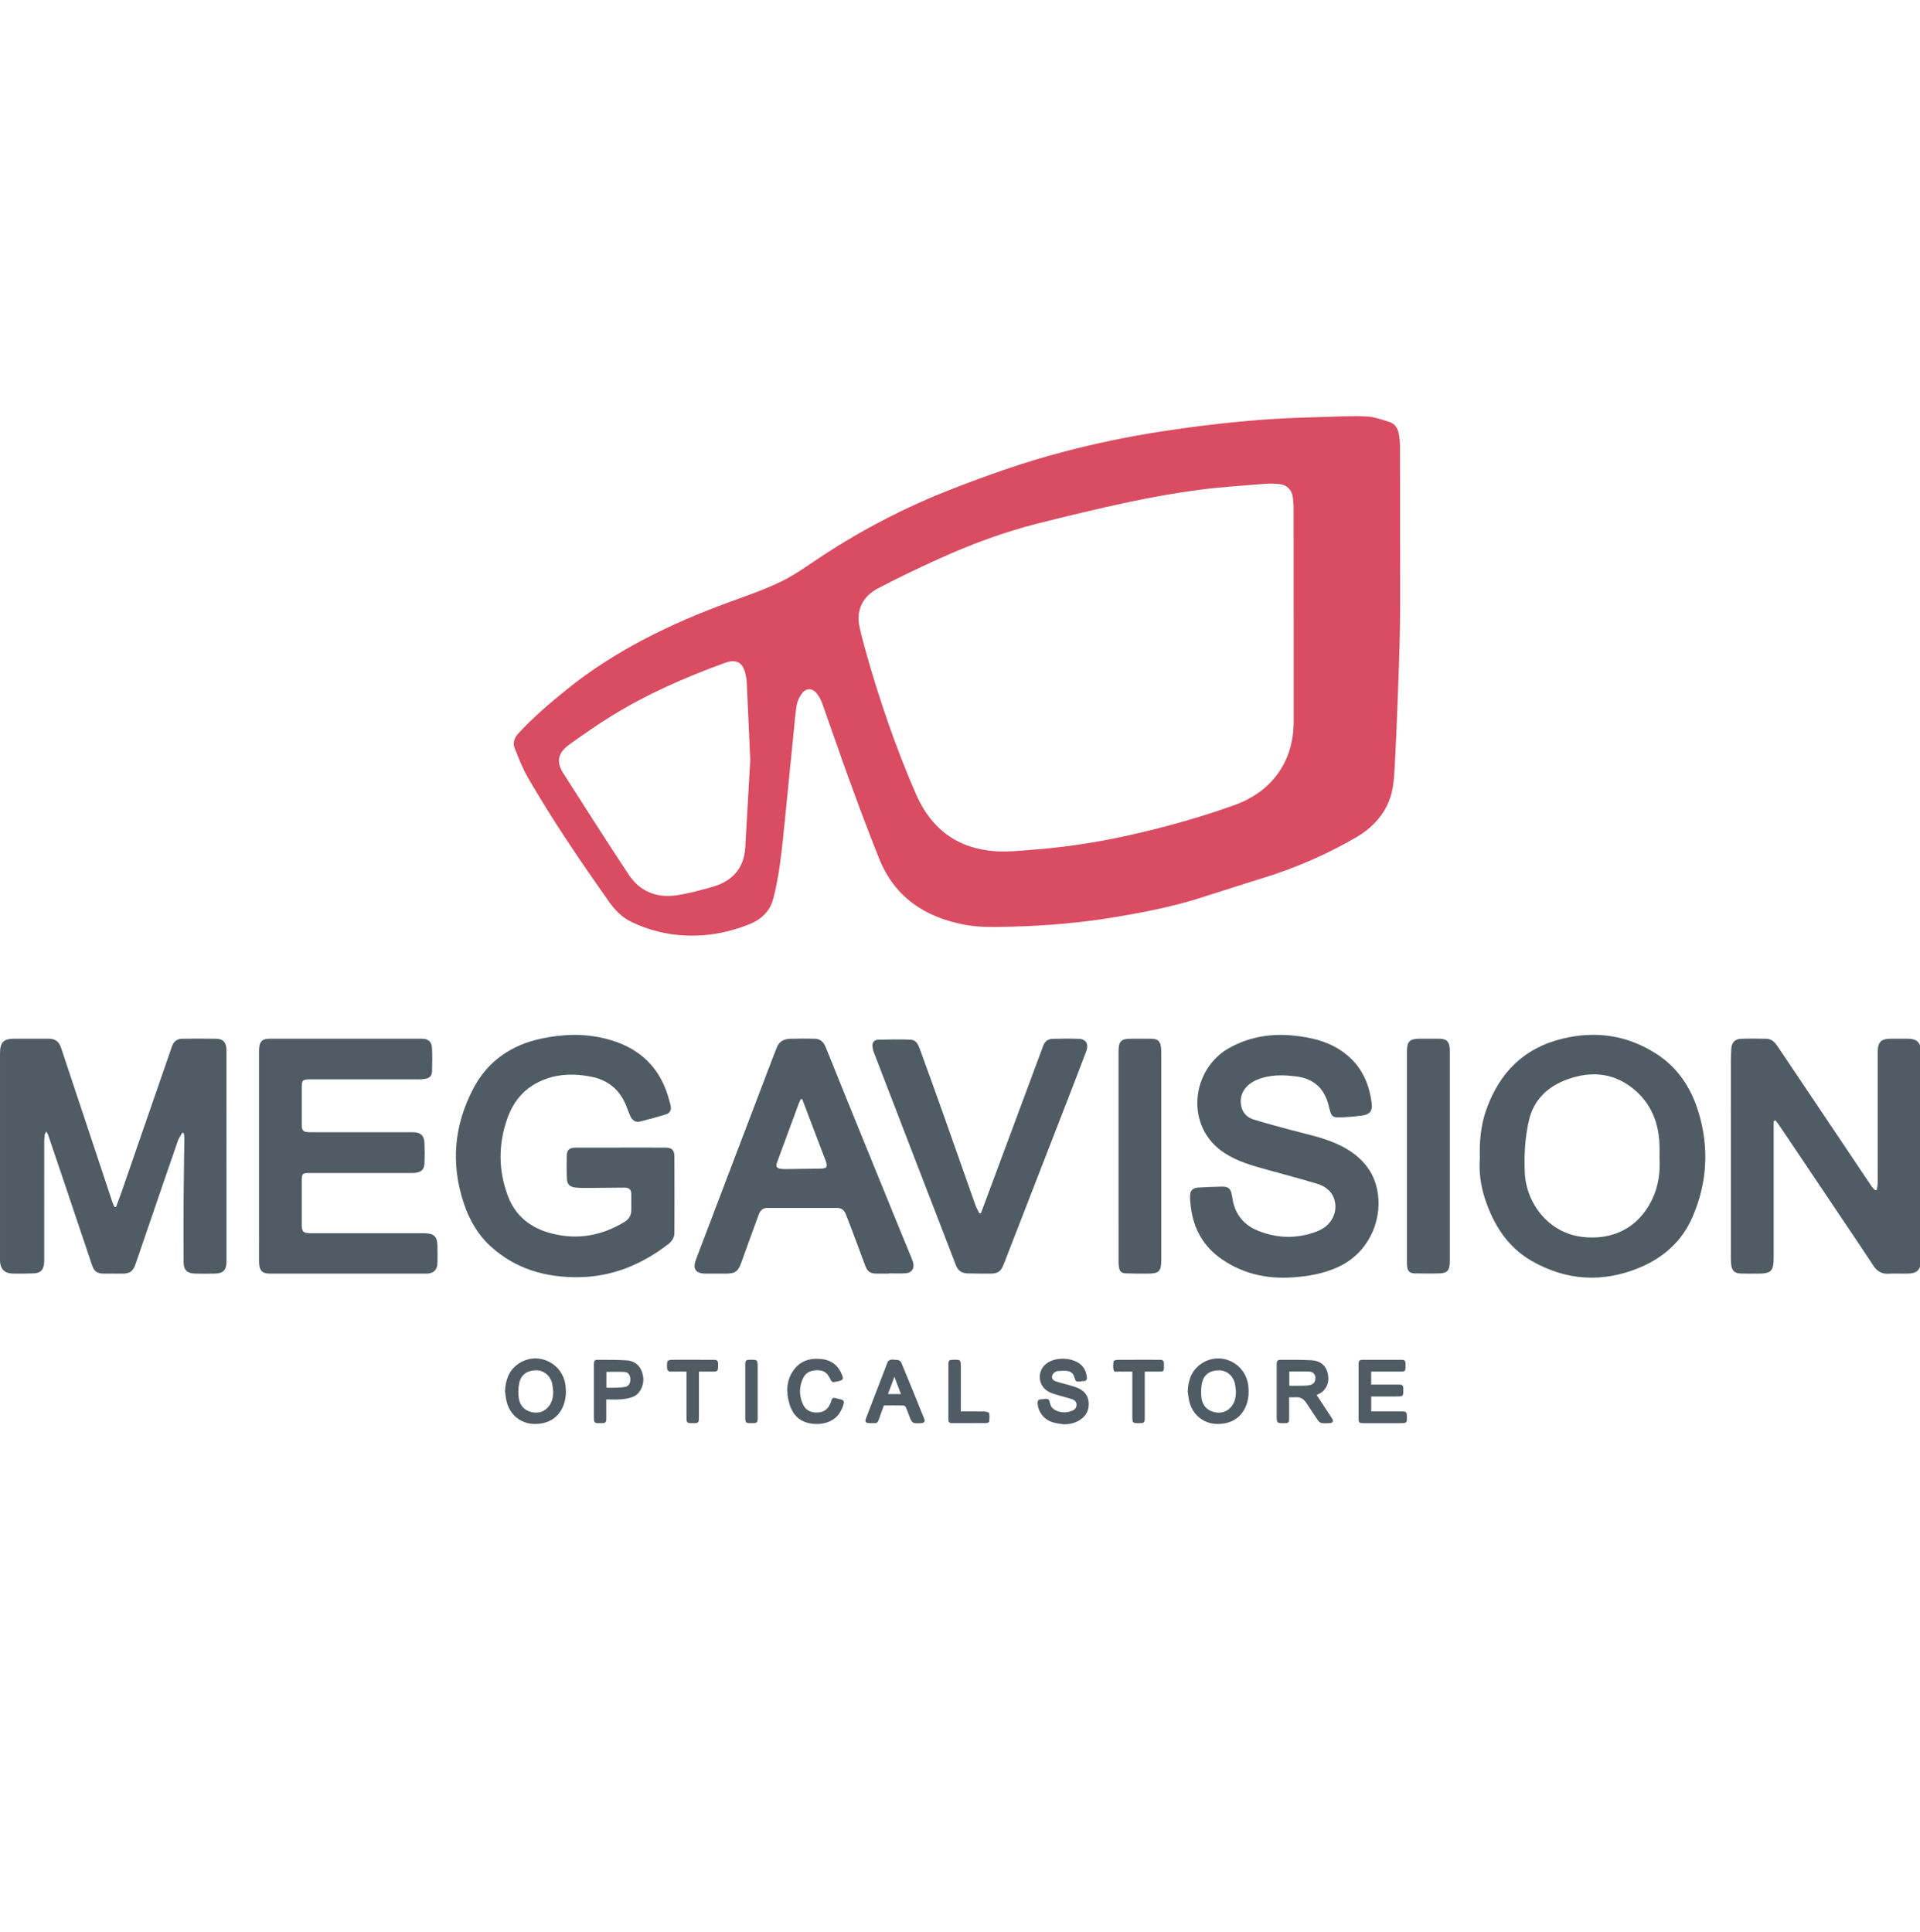 <?xml version="1.0" encoding="utf-8"?>
<!-- Generator: Adobe Illustrator 17.0.0, SVG Export Plug-In . SVG Version: 6.00 Build 0)  -->
<!DOCTYPE svg PUBLIC "-//W3C//DTD SVG 1.1//EN" "http://www.w3.org/Graphics/SVG/1.1/DTD/svg11.dtd">
<svg version="1.1" id="Слой_1" xmlns="http://www.w3.org/2000/svg" xmlns:xlink="http://www.w3.org/1999/xlink" x="0px" y="0px"
	 width="282.954px" height="284.757px" viewBox="0 0 282.954 284.757" enable-background="new 0 0 282.954 284.757"
	 xml:space="preserve">
<g id="Background">
</g>
<g>
	<g>
		<g>
			<path fill="#505C64" d="M189.984,205.947c0,1.104,0.002,2.138-0.001,3.173c-0.001,0.538-0.105,0.64-0.636,0.646
				c-1.2,0.014-1.2,0.014-1.2-1.176c0-2.464-0.001-4.928,0-7.391c0-0.691,0.085-0.78,0.783-0.773
				c1.442,0.013,2.888-0.021,4.326,0.065c1.446,0.086,2.272,0.876,2.478,2.251c0.168,1.119-0.324,2.336-1.624,2.833
				c-0.052,0.02-0.097,0.056-0.075,0.043c0.765,1.162,1.525,2.31,2.277,3.463c0.242,0.371,0.108,0.65-0.335,0.677
				c-0.407,0.025-0.821,0.041-1.222-0.011c-0.18-0.023-0.386-0.189-0.496-0.348c-0.596-0.862-1.167-1.741-1.743-2.617
				c-0.403-0.613-0.946-0.924-1.699-0.839C190.56,205.972,190.298,205.947,189.984,205.947z M190.005,204.251
				c0.712,0,1.395,0.009,2.076-0.004c0.319-0.006,0.643-0.028,0.953-0.093c0.558-0.117,0.837-0.505,0.819-1.072
				c-0.016-0.493-0.325-0.89-0.872-0.917c-0.983-0.049-1.97-0.014-2.976-0.014C190.005,202.829,190.005,203.509,190.005,204.251z"/>
			<path fill="#505C64" d="M202.074,202.164c0,0.653,0,1.248,0,1.916c0.149,0,0.301,0,0.453,0c1.195,0,2.391-0.001,3.586,0.001
				c0.601,0.001,0.695,0.094,0.7,0.674c0.009,1.074,0.009,1.074-1.088,1.074c-1.207,0-2.413,0-3.644,0c0,0.743,0,1.448,0,2.207
				c0.169,0,0.324,0,0.479,0c1.37,0,2.741-0.003,4.111,0.002c0.556,0.002,0.658,0.111,0.666,0.667
				c0.015,1.062,0.015,1.062-1.057,1.062c-1.793,0-3.586,0.001-5.379,0c-0.589,0-0.681-0.093-0.681-0.688
				c-0.001-2.639-0.001-5.277,0-7.916c0-0.64,0.098-0.737,0.733-0.737c1.822-0.001,3.645-0.001,5.467,0
				c0.63,0.001,0.72,0.095,0.721,0.74c0.002,0.999,0.002,0.999-1.002,0.999C204.801,202.164,203.462,202.164,202.074,202.164z"/>
			<path fill="#505C64" d="M74.42,205.1c0.074-1.653,0.55-3.096,1.955-4.071c2.764-1.918,6.503-0.222,6.959,3.135
				c0.121,0.892,0.082,1.77-0.179,2.634c-0.607,2.005-2.178,3.111-4.384,3.086c-1.953-0.022-3.574-1.278-4.084-3.202
				C74.551,206.168,74.506,205.628,74.42,205.1z M81.526,205.104c-0.042-0.36-0.059-0.725-0.131-1.079
				c-0.244-1.21-1.195-2.035-2.329-2.046c-1.403-0.013-2.324,0.648-2.568,1.983c-0.126,0.688-0.144,1.426-0.046,2.118
				c0.143,1.007,0.75,1.748,1.757,2.023c0.976,0.266,1.882,0.081,2.584-0.717C81.367,206.735,81.521,205.947,81.526,205.104z"/>
			<path fill="#505C64" d="M175.039,205.111c0.072-1.668,0.55-3.124,1.98-4.099c2.786-1.898,6.502-0.179,6.935,3.184
				c0.113,0.879,0.075,1.742-0.18,2.591c-0.609,2.025-2.19,3.132-4.419,3.097c-1.945-0.031-3.557-1.301-4.059-3.233
				C175.166,206.149,175.122,205.625,175.039,205.111z M182.141,205.09c-0.04-0.346-0.057-0.696-0.123-1.036
				c-0.236-1.214-1.185-2.059-2.304-2.074c-1.428-0.019-2.356,0.643-2.602,1.997c-0.125,0.689-0.14,1.427-0.04,2.119
				c0.143,0.988,0.742,1.723,1.727,2.001c0.972,0.274,1.88,0.104,2.592-0.688C181.984,206.748,182.137,205.948,182.141,205.09z"/>
			<path fill="#505C64" d="M156.777,209.945c-0.528-0.094-1.068-0.146-1.582-0.29c-1.293-0.364-2.182-1.477-2.28-2.799
				c-0.026-0.351,0.087-0.602,0.503-0.603c0.159,0,0.318-0.035,0.478-0.052c0.603-0.063,0.704,0.01,0.835,0.592
				c0.101,0.447,0.327,0.81,0.743,1.028c0.823,0.431,1.672,0.468,2.527,0.117c0.386-0.158,0.653-0.437,0.65-0.895
				c-0.003-0.457-0.31-0.695-0.677-0.816c-0.662-0.219-1.346-0.371-2.014-0.574c-0.472-0.144-0.96-0.273-1.391-0.503
				c-1.741-0.925-1.793-3.294-0.116-4.334c1.26-0.781,3.415-0.713,4.617,0.152c0.683,0.491,1.01,1.186,1.101,2.003
				c0.043,0.389-0.107,0.617-0.538,0.6c-0.144-0.006-0.289,0.032-0.434,0.048c-0.603,0.066-0.685,0.011-0.849-0.576
				c-0.157-0.562-0.515-0.923-1.099-0.976c-0.445-0.04-0.899-0.023-1.345,0.017c-0.189,0.017-0.392,0.127-0.547,0.248
				c-0.494,0.385-0.424,1.036,0.163,1.245c0.669,0.239,1.371,0.386,2.054,0.587c0.432,0.127,0.873,0.242,1.282,0.425
				c0.914,0.411,1.502,1.095,1.579,2.132c0.082,1.101-0.363,1.963-1.274,2.567C158.449,209.764,157.639,209.922,156.777,209.945z"/>
			<path fill="#505C64" d="M89.348,206.266c0,0.959,0.001,1.859,0,2.759c-0.001,0.641-0.096,0.736-0.729,0.741
				c-1.098,0.008-1.098,0.008-1.098-1.104c0-2.522-0.001-5.043,0-7.565c0-0.552,0.113-0.676,0.657-0.67
				c1.383,0.014,2.77-0.013,4.149,0.077c1.362,0.088,2.202,0.952,2.444,2.328c0.215,1.224-0.408,2.611-1.471,3.046
				c-0.553,0.226-1.177,0.321-1.778,0.374C90.817,206.314,90.103,206.266,89.348,206.266z M89.367,204.536
				c0.572,0,1.095,0.016,1.617-0.005c0.404-0.016,0.818-0.032,1.207-0.132c0.528-0.136,0.74-0.573,0.695-1.249
				c-0.033-0.484-0.341-0.908-0.817-0.933c-0.893-0.047-1.791-0.014-2.701-0.014C89.367,202.975,89.367,203.726,89.367,204.536z"/>
			<path fill="#505C64" d="M130.256,207.151c-0.269,0.744-0.541,1.45-0.777,2.169c-0.111,0.337-0.306,0.468-0.645,0.448
				c-0.232-0.014-0.466,0.001-0.699-0.003c-0.566-0.01-0.704-0.212-0.502-0.74c0.871-2.27,1.743-4.54,2.616-6.81
				c0.162-0.421,0.325-0.842,0.488-1.263c0.037-0.095,0.055-0.208,0.118-0.28c0.397-0.454,0.93-0.212,1.4-0.226
				c0.188-0.006,0.486,0.186,0.558,0.361c1.151,2.769,2.276,5.55,3.4,8.33c0.149,0.368-0.005,0.586-0.403,0.626
				c-0.029,0.003-0.058,0-0.087,0.001c-1.296,0.053-1.296,0.053-1.764-1.167c-0.151-0.394-0.285-0.797-0.465-1.178
				c-0.056-0.12-0.234-0.255-0.36-0.258C132.187,207.141,131.24,207.151,130.256,207.151z M131.809,202.932
				c-0.345,0.922-0.642,1.715-0.952,2.545c0.659,0,1.263,0,1.913,0C132.458,204.649,132.158,203.854,131.809,202.932z"/>
			<path fill="#505C64" d="M120.358,209.884c-2.086-0.003-3.456-1-4.031-3.005c-0.504-1.757-0.448-3.487,0.685-5.004
				c1.034-1.385,2.534-1.753,4.173-1.546c1.419,0.18,2.39,0.997,2.91,2.334c0.229,0.588,0.139,0.753-0.462,0.894
				c-0.057,0.013-0.113,0.028-0.17,0.042c-0.836,0.206-0.836,0.206-1.227-0.569c-0.328-0.65-0.834-1.017-1.583-1.056
				c-0.982-0.051-1.838,0.216-2.282,1.129c-0.632,1.299-0.624,2.668,0.002,3.965c0.442,0.916,1.302,1.202,2.282,1.118
				c0.838-0.072,1.386-0.545,1.711-1.301c0.057-0.133,0.119-0.269,0.146-0.41c0.079-0.419,0.316-0.514,0.699-0.388
				c0.22,0.073,0.45,0.116,0.676,0.174c0.467,0.12,0.548,0.259,0.422,0.717C123.792,208.86,122.396,209.887,120.358,209.884z"/>
			<path fill="#505C64" d="M102.997,202.164c0,0.21,0,0.367,0,0.524c0,2.112,0,4.224,0,6.337c0,0.641-0.096,0.737-0.728,0.742
				c-1.099,0.008-1.099,0.008-1.099-1.102c0-1.996,0-3.991,0-5.987c0-0.156,0-0.313,0-0.513c-0.781,0-1.521-0.013-2.259,0.005
				c-0.408,0.01-0.583-0.162-0.602-0.56c-0.054-1.137-0.014-1.184,1.124-1.184c1.894,0,3.787-0.001,5.681,0.001
				c0.61,0.001,0.71,0.103,0.712,0.704c0.004,1.035,0.004,1.035-1.053,1.035C104.206,202.164,103.64,202.164,102.997,202.164z"/>
			<path fill="#505C64" d="M168.704,202.164c0,0.23,0,0.402,0,0.575c0,2.112,0.001,4.224-0.001,6.337
				c0,0.578-0.109,0.683-0.691,0.69c-1.135,0.015-1.136,0.015-1.136-1.109c0-2.141,0-4.281,0-6.493
				c-0.649,0-1.283,0.015-1.917-0.006c-0.299-0.01-0.743,0.169-0.85-0.224c-0.108-0.401-0.05-0.858,0.001-1.283
				c0.011-0.093,0.304-0.215,0.467-0.216c2.141-0.015,4.283-0.012,6.424-0.008c0.343,0.001,0.536,0.156,0.533,0.535
				c-0.011,1.314,0.109,1.203-1.151,1.202C169.848,202.163,169.311,202.164,168.704,202.164z"/>
			<path fill="#505C64" d="M141.6,208.036c1.171,0,2.291-0.014,3.41,0.011c0.265,0.006,0.72,0.098,0.753,0.232
				c0.098,0.406,0.057,0.855,0.01,1.28c-0.009,0.084-0.285,0.196-0.439,0.197c-1.691,0.014-3.382,0.009-5.073,0.009
				c-0.347,0-0.498-0.184-0.498-0.521c0.001-2.74-0.002-5.481,0.004-8.221c0.001-0.472,0.133-0.586,0.607-0.598
				c1.227-0.032,1.227-0.032,1.227,1.206C141.6,203.742,141.6,205.854,141.6,208.036z"/>
			<path fill="#505C64" d="M109.831,205.084c0-1.34-0.001-2.68,0.001-4.02c0.001-0.516,0.12-0.63,0.645-0.64
				c1.182-0.022,1.182-0.022,1.182,1.168c0,2.462,0,4.923,0,7.385c0,0.703-0.082,0.786-0.768,0.789
				c-1.059,0.004-1.059,0.004-1.059-1.054C109.831,207.502,109.831,206.293,109.831,205.084z"/>
		</g>
	</g>
	<g>
		<g>
			<path fill="#D94C62" d="M206.33,79.969c0,4.073,0.047,8.147-0.014,12.22c-0.056,3.807-0.21,7.614-0.352,11.419
				c-0.121,3.264-0.26,6.527-0.44,9.788c-0.099,1.801-0.268,3.598-1.081,5.263c-1.021,2.092-2.614,3.619-4.603,4.773
				c-4.346,2.522-8.924,4.505-13.725,5.987c-3.228,0.996-6.436,2.058-9.662,3.061c-3.832,1.191-7.763,1.957-11.712,2.63
				c-5.191,0.885-10.425,1.347-15.687,1.474c-2.321,0.056-4.647,0.146-6.956-0.297c-5.823-1.115-10.245-4.055-12.52-9.696
				c-1.534-3.805-2.96-7.655-4.369-11.51c-1.388-3.798-2.683-7.631-4.046-11.438c-0.186-0.519-0.474-1.025-0.815-1.459
				c-0.61-0.778-1.561-0.79-2.15,0.004c-0.359,0.485-0.666,1.08-0.772,1.666c-0.223,1.236-0.307,2.498-0.433,3.752
				c-0.415,4.129-0.815,8.259-1.235,12.386c-0.248,2.433-0.471,4.87-0.805,7.291c-0.24,1.743-0.562,3.486-1,5.189
				c-0.482,1.876-1.81,3.079-3.582,3.783c-3,1.192-6.116,1.786-9.346,1.638c-2.771-0.127-5.425-0.789-7.933-1.986
				c-1.41-0.673-2.464-1.748-3.358-3.019c-4.2-5.969-8.312-11.998-11.964-18.321c-0.776-1.343-1.33-2.821-1.916-4.265
				c-0.354-0.873-0.005-1.625,0.621-2.296c2.181-2.337,4.597-4.409,7.084-6.409c7.159-5.759,15.291-9.693,23.86-12.831
				c2.593-0.949,5.226-1.841,7.698-3.049c2.111-1.031,4.038-2.448,6.012-3.747c5.993-3.944,12.322-7.218,19.009-9.83
				c5.337-2.085,10.728-3.995,16.267-5.462c4.922-1.304,9.901-2.34,14.938-3.11c5.433-0.831,10.885-1.467,16.368-1.817
				c2.359-0.151,4.725-0.219,7.088-0.288c2.204-0.065,4.413-0.178,6.612-0.078c1.134,0.052,2.265,0.47,3.367,0.82
				c0.782,0.248,1.21,0.917,1.36,1.709c0.111,0.588,0.178,1.193,0.18,1.79C206.336,70.457,206.33,75.213,206.33,79.969z
				 M190.65,90.665c-0.001,0-0.003,0-0.004,0c0-5.196,0.004-10.393-0.005-15.589c-0.001-0.62-0.031-1.246-0.125-1.857
				c-0.153-1.002-0.844-1.723-1.855-1.854c-0.767-0.099-1.558-0.108-2.33-0.045c-3.255,0.266-6.521,0.461-9.754,0.896
				c-3.431,0.462-6.851,1.067-10.238,1.788c-4.485,0.955-8.947,2.027-13.392,3.151c-5.017,1.269-9.858,3.075-14.569,5.205
				c-3.025,1.368-6.022,2.81-8.965,4.347c-2.17,1.134-3.315,3.112-2.742,5.714c0.241,1.094,0.521,2.18,0.823,3.258
				c2.043,7.297,4.479,14.458,7.514,21.406c2.248,5.147,6.162,8.039,11.8,8.392c1.65,0.103,3.323-0.071,4.98-0.194
				c4.844-0.358,9.637-1.068,14.382-2.118c5.341-1.182,10.597-2.648,15.75-4.496c5.527-1.983,8.732-6.432,8.731-12.294
				C190.65,101.138,190.65,95.902,190.65,90.665z M110.567,112.027c-0.183-4.118-0.342-7.804-0.519-11.49
				c-0.022-0.457-0.112-0.918-0.226-1.362c-0.41-1.595-1.372-2.058-3.032-1.454c-5.807,2.113-11.451,4.586-16.719,7.838
				c-2.095,1.293-4.117,2.709-6.117,4.147c-1.736,1.248-2.027,2.56-0.957,4.239c3.187,5.004,6.374,10.01,9.647,14.958
				c1.628,2.462,4.077,3.474,6.977,3.072c1.774-0.246,3.523-0.738,5.255-1.218c2.965-0.822,4.776-2.675,4.958-5.872
				C110.087,120.459,110.339,116.034,110.567,112.027z"/>
			<path fill="#505C64" d="M17.094,177.924c0.274-0.742,0.56-1.479,0.819-2.226c2.215-6.391,4.424-12.784,6.636-19.177
				c0.268-0.775,0.534-1.551,0.807-2.325c0.248-0.702,0.736-1.084,1.493-1.093c1.664-0.019,3.33-0.023,4.994,0
				c1.07,0.015,1.532,0.556,1.533,1.72c0.002,5.838,0.001,11.677,0.001,17.515c0,4.534,0,9.069,0,13.603
				c0,1.266-0.454,1.749-1.725,1.778c-0.983,0.022-1.967,0.024-2.949-0.002c-1.139-0.03-1.639-0.541-1.643-1.693
				c-0.012-3.11-0.02-6.22,0-9.329c0.019-2.987,0.077-5.974,0.109-8.96c0.003-0.242-0.061-0.486-0.094-0.729
				c-0.068-0.017-0.137-0.035-0.205-0.052c-0.223,0.402-0.512,0.781-0.66,1.209c-1.387,3.99-2.749,7.989-4.119,11.985
				c-0.694,2.026-1.387,4.053-2.083,6.078c-0.421,1.225-0.898,1.535-2.186,1.501c-0.861-0.023-1.724,0.002-2.586-0.003
				c-0.889-0.006-1.367-0.342-1.654-1.195c-1.394-4.133-2.78-8.27-4.171-12.404c-0.772-2.296-1.549-4.59-2.329-6.883
				c-0.042-0.124-0.129-0.232-0.262-0.464c-0.113,0.213-0.219,0.329-0.233,0.454c-0.043,0.378-0.068,0.76-0.069,1.14
				c-0.004,5.718-0.003,11.436-0.003,17.154c0,0.201,0.008,0.402-0.01,0.601c-0.098,1.085-0.502,1.514-1.59,1.563
				c-1.041,0.047-2.086,0.051-3.128,0.022c-1.107-0.031-1.725-0.678-1.783-1.784c-0.007-0.14-0.001-0.281-0.001-0.421
				c0-10.072,0-20.144,0-30.216c0-1.689,0.503-2.195,2.18-2.195c1.645,0,3.289-0.002,4.934,0.001
				c1.023,0.002,1.564,0.383,1.885,1.349c2.529,7.6,5.053,15.201,7.583,22.801c0.078,0.235,0.196,0.457,0.295,0.685
				C16.951,177.93,17.023,177.927,17.094,177.924z"/>
			<path fill="#505C64" d="M276.573,175.398c0.051-0.336,0.146-0.673,0.147-1.009c0.009-6.44,0.006-12.879,0.007-19.319
				c0-1.497,0.475-1.97,1.984-1.972c0.822-0.001,1.644-0.005,2.466,0.001c1.328,0.01,1.912,0.584,1.916,1.91
				c0.008,2.708,0.002,5.417,0.002,8.125c0,7.483,0,14.966,0,22.448c0,1.606-0.523,2.137-2.113,2.143
				c-0.883,0.004-1.768-0.041-2.647,0.012c-1.014,0.06-1.706-0.349-2.253-1.186c-1.449-2.213-2.933-4.403-4.408-6.599
				c-3.14-4.675-6.281-9.349-9.425-14.022c-0.186-0.277-0.399-0.536-0.6-0.804c-0.087,0.047-0.174,0.094-0.261,0.141
				c0,0.224,0,0.447,0,0.671c0,6.46,0,12.919,0,19.379c0,2.063-0.345,2.409-2.407,2.408c-0.822,0-1.646,0.017-2.467-0.015
				c-0.894-0.035-1.291-0.432-1.387-1.331c-0.034-0.318-0.047-0.64-0.047-0.96c-0.002-9.649-0.003-19.299,0.001-28.948
				c0-0.621,0.029-1.242,0.06-1.863c0.048-0.944,0.513-1.462,1.46-1.496c1.242-0.044,2.486-0.031,3.729-0.003
				c0.781,0.017,1.248,0.535,1.656,1.145c2.183,3.266,4.38,6.521,6.57,9.782c2.413,3.595,4.821,7.193,7.237,10.785
				c0.15,0.223,0.355,0.409,0.535,0.612C276.409,175.423,276.491,175.41,276.573,175.398z"/>
			<path fill="#505C64" d="M91.453,169.15c2.226,0,4.452-0.012,6.678,0.007c0.875,0.007,1.253,0.377,1.257,1.264
				c0.018,3.77,0.017,7.54,0.002,11.31c-0.003,0.704-0.379,1.24-0.935,1.668c-3.89,2.994-8.234,4.792-13.186,4.852
				c-4.849,0.058-9.281-1.201-12.951-4.533c-1.897-1.723-3.13-3.886-3.945-6.3c-1.995-5.909-1.452-11.654,1.447-17.096
				c2.109-3.961,5.577-6.313,9.98-7.245c3.118-0.66,6.235-0.771,9.356-0.006c5.025,1.232,8.281,4.261,9.531,9.341
				c0.038,0.156,0.088,0.308,0.128,0.464c0.173,0.673-0.044,1.188-0.697,1.387c-1.263,0.385-2.538,0.737-3.821,1.048
				c-0.633,0.154-1.138-0.179-1.427-0.839c-0.233-0.532-0.419-1.084-0.643-1.62c-0.954-2.285-2.659-3.667-5.079-4.147
				c-2.276-0.451-4.543-0.469-6.754,0.341c-2.773,1.016-4.608,2.966-5.599,5.729c-1.374,3.829-1.373,7.67,0.04,11.473
				c1.13,3.042,3.443,4.799,6.53,5.577c3.798,0.957,7.344,0.3,10.672-1.727c0.673-0.41,0.988-0.968,0.998-1.725
				c0.01-0.762,0.007-1.525,0.003-2.287c-0.005-0.764-0.29-1.043-1.066-1.036c-1.985,0.017-3.97,0.043-5.955,0.054
				c-0.42,0.002-0.842-0.027-1.259-0.072c-0.725-0.078-1.164-0.446-1.202-1.187c-0.063-1.218-0.066-2.444-0.012-3.663
				c0.033-0.729,0.463-1.024,1.288-1.028C87.04,169.143,89.246,169.149,91.453,169.15z"/>
			<path fill="#505C64" d="M218.086,170.617c-0.067-2.381,0.139-4.735,0.93-6.993c1.932-5.515,5.584-9.201,11.385-10.564
				c4.887-1.148,9.481-0.451,13.706,2.271c3.152,2.031,5.105,5.014,6.187,8.538c1.612,5.253,1.319,10.462-0.863,15.501
				c-1.536,3.548-4.256,5.997-7.797,7.468c-5.454,2.266-10.82,1.945-15.934-1c-3.563-2.052-5.606-5.348-6.866-9.173
				C218.187,174.701,217.94,172.682,218.086,170.617z M244.566,170.623c0-0.75,0.018-1.333-0.003-1.914
				c-0.116-3.146-1.176-5.908-3.582-7.995c-2.937-2.548-6.318-2.931-9.912-1.652c-2.944,1.048-5.039,2.993-5.754,6.109
				c-0.576,2.509-0.716,5.084-0.603,7.656c0.201,4.56,3.513,8.897,8.471,9.486c4.325,0.514,8.17-1.205,10.25-5.422
				C244.435,174.857,244.696,172.689,244.566,170.623z"/>
			<path fill="#505C64" d="M38.173,170.405c0-5.076,0-10.152,0-15.228c0-0.201-0.006-0.402,0.007-0.602
				c0.07-1.078,0.469-1.474,1.555-1.475c7.463-0.006,14.927-0.006,22.39,0c1.017,0.001,1.496,0.425,1.544,1.442
				c0.052,1.101,0.04,2.207,0.004,3.309c-0.025,0.744-0.324,1.042-1.047,1.168c-0.294,0.051-0.598,0.067-0.897,0.067
				c-5.317,0.004-10.633,0.003-15.95,0.003c-1.206,0-1.308,0.102-1.309,1.295c0,1.766-0.001,3.531,0,5.297
				c0,0.999,0.189,1.197,1.2,1.198c4.936,0.004,9.871,0.002,14.807,0.002c0.14,0,0.281-0.003,0.421,0
				c1.088,0.024,1.602,0.475,1.654,1.555c0.047,0.981,0.049,1.966,0.009,2.947c-0.04,0.992-0.407,1.352-1.384,1.489
				c-0.197,0.028-0.4,0.021-0.6,0.021c-4.956,0.001-9.911,0-14.867,0.001c-1.182,0-1.241,0.061-1.241,1.276c0,2.087,0,4.173,0,6.26
				c0,1.125,0.206,1.339,1.329,1.34c5.457,0.002,10.914,0.001,16.372,0.001c0.14,0,0.281-0.002,0.421,0
				c1.373,0.025,1.851,0.486,1.876,1.847c0.016,0.862,0.014,1.726,0,2.588c-0.016,0.914-0.53,1.443-1.442,1.511
				c-0.18,0.013-0.361,0.009-0.541,0.009c-7.443,0-14.887,0-22.33,0c-0.22,0-0.442,0-0.661-0.017
				c-0.768-0.059-1.127-0.368-1.269-1.116c-0.048-0.254-0.048-0.519-0.049-0.778C38.172,180.678,38.173,175.541,38.173,170.405z"/>
			<path fill="#505C64" d="M198.165,164.665c-1.867,0.098-1.919,0.1-2.348-1.672c-0.607-2.511-2.143-3.978-4.698-4.318
				c-1.981-0.264-3.957-0.313-5.862,0.475c-1.941,0.802-2.824,2.481-2.226,4.262c0.288,0.859,0.942,1.358,1.747,1.604
				c1.78,0.544,3.576,1.035,5.374,1.514c2.474,0.659,5.004,1.153,7.324,2.285c3.002,1.464,5.106,3.736,5.586,7.122
				c0.592,4.175-1.467,8.794-5.863,10.815c-2.131,0.98-4.397,1.367-6.702,1.526c-3.763,0.259-7.293-0.508-10.436-2.675
				c-2.68-1.848-4.156-4.441-4.558-7.657c-0.067-0.536-0.13-1.077-0.124-1.615c0.01-0.862,0.387-1.247,1.25-1.295
				c1.16-0.065,2.322-0.11,3.483-0.134c0.905-0.019,1.262,0.311,1.42,1.204c0.091,0.511,0.162,1.032,0.314,1.526
				c0.571,1.85,1.831,3.095,3.596,3.792c2.897,1.145,5.83,1.186,8.739,0.037c1.888-0.746,2.918-2.521,2.544-4.341
				c-0.294-1.43-1.314-2.246-2.618-2.641c-2.471-0.749-4.972-1.399-7.46-2.092c-2.141-0.597-4.277-1.194-6.175-2.426
				c-5.959-3.867-4.964-12.447,0.812-15.572c2.968-1.606,6.145-2.094,9.48-1.736c2.313,0.249,4.548,0.743,6.55,1.99
				c2.999,1.868,4.465,4.671,4.844,8.102c0.115,1.039-0.35,1.54-1.424,1.683c-0.437,0.058-0.875,0.112-1.314,0.153
				C199.006,164.619,198.585,164.637,198.165,164.665z"/>
			<path fill="#505C64" d="M131.016,187.726c-0.602,0-1.204,0.003-1.806-0.001c-0.973-0.005-1.363-0.277-1.707-1.196
				c-0.639-1.706-1.271-3.414-1.912-5.12c-0.31-0.824-0.632-1.644-0.951-2.465c-0.226-0.581-0.635-0.9-1.277-0.9
				c-3.429,0.002-6.859,0.005-10.288-0.002c-0.735-0.002-1.069,0.452-1.288,1.052c-0.837,2.294-1.681,4.586-2.496,6.887
				c-0.508,1.436-0.9,1.744-2.398,1.744c-0.963,0-1.926,0.008-2.889-0.002c-1.5-0.015-1.964-0.694-1.437-2.08
				c1.43-3.76,2.857-7.521,4.288-11.281c2.386-6.267,4.774-12.533,7.162-18.8c0.135-0.355,0.298-0.701,0.419-1.061
				c0.328-0.977,1.076-1.366,2.026-1.395c1.202-0.037,2.406-0.022,3.609-0.004c0.856,0.013,1.33,0.535,1.631,1.286
				c1.081,2.694,2.167,5.385,3.26,8.074c2.428,5.971,4.86,11.94,7.293,17.909c0.688,1.687,1.385,3.369,2.076,5.055
				c0.076,0.185,0.146,0.373,0.207,0.564c0.286,0.895-0.129,1.607-1.06,1.681c-0.817,0.065-1.643,0.014-2.465,0.014
				C131.016,187.7,131.016,187.713,131.016,187.726z M118.228,162.009c-0.06-0.007-0.12-0.014-0.179-0.02
				c-0.092,0.166-0.207,0.323-0.272,0.499c-1.091,2.942-2.181,5.884-3.259,8.831c-0.234,0.64-0.068,0.882,0.614,0.967
				c0.257,0.032,0.519,0.032,0.779,0.029c1.658-0.019,3.316-0.043,4.975-0.066c0.975-0.014,1.139-0.251,0.79-1.173
				c-0.693-1.832-1.397-3.66-2.094-5.491C119.13,164.392,118.68,163.2,118.228,162.009z"/>
			<path fill="#505C64" d="M144.549,178.844c0.29-0.776,0.582-1.551,0.871-2.327c2.778-7.467,5.557-14.934,8.332-22.403
				c0.238-0.641,0.717-0.98,1.366-0.998c1.282-0.035,2.567-0.049,3.849-0.001c1.099,0.041,1.515,0.764,1.105,1.856
				c-0.789,2.098-1.594,4.191-2.405,6.281c-3.252,8.378-6.509,16.753-9.763,25.13c-0.396,1.02-0.85,1.345-1.945,1.342
				c-1.143-0.002-2.287,0.001-3.429-0.036c-0.785-0.026-1.343-0.39-1.642-1.17c-2.253-5.866-4.525-11.725-6.788-17.588
				c-1.788-4.631-3.574-9.263-5.352-13.898c-0.098-0.256-0.14-0.539-0.168-0.814c-0.061-0.595,0.269-0.955,0.819-0.969
				c1.618-0.042,3.24-0.074,4.855-0.004c0.711,0.031,1.05,0.677,1.276,1.299c1.093,3.009,2.19,6.017,3.261,9.034
				c1.647,4.639,3.269,9.286,4.914,13.926c0.164,0.462,0.411,0.894,0.619,1.339C144.4,178.844,144.475,178.844,144.549,178.844z"/>
			<path fill="#505C64" d="M171.138,170.381c0,5.056,0,10.112,0,15.169c0,1.91-0.27,2.18-2.196,2.175
				c-1.003-0.003-2.007,0.003-3.008-0.041c-0.714-0.031-0.948-0.285-1.041-0.991c-0.034-0.257-0.048-0.519-0.048-0.779
				c-0.002-10.233-0.002-20.466-0.002-30.698c0-0.08,0-0.161,0-0.241c0.012-1.521,0.368-1.875,1.888-1.877
				c0.963-0.001,1.925-0.008,2.888,0.002c1.045,0.011,1.401,0.348,1.488,1.392c0.023,0.279,0.03,0.561,0.03,0.841
				C171.139,160.349,171.138,165.365,171.138,170.381z"/>
			<path fill="#505C64" d="M207.343,170.436c0-5.136,0-10.272,0-15.408c0-1.533,0.385-1.922,1.919-1.929
				c0.942-0.004,1.885-0.01,2.827,0.002c1.087,0.014,1.48,0.389,1.568,1.469c0.015,0.179,0.007,0.361,0.007,0.541
				c0,10.192,0,20.384,0,30.576c0,0.14,0.006,0.281-0.001,0.421c-0.062,1.176-0.395,1.548-1.571,1.585
				c-1.222,0.038-2.446,0.008-3.668-0.005c-0.613-0.007-0.97-0.328-1.036-0.944c-0.028-0.258-0.042-0.52-0.042-0.779
				C207.342,180.788,207.343,175.612,207.343,170.436z"/>
		</g>
	</g>
</g>
</svg>

